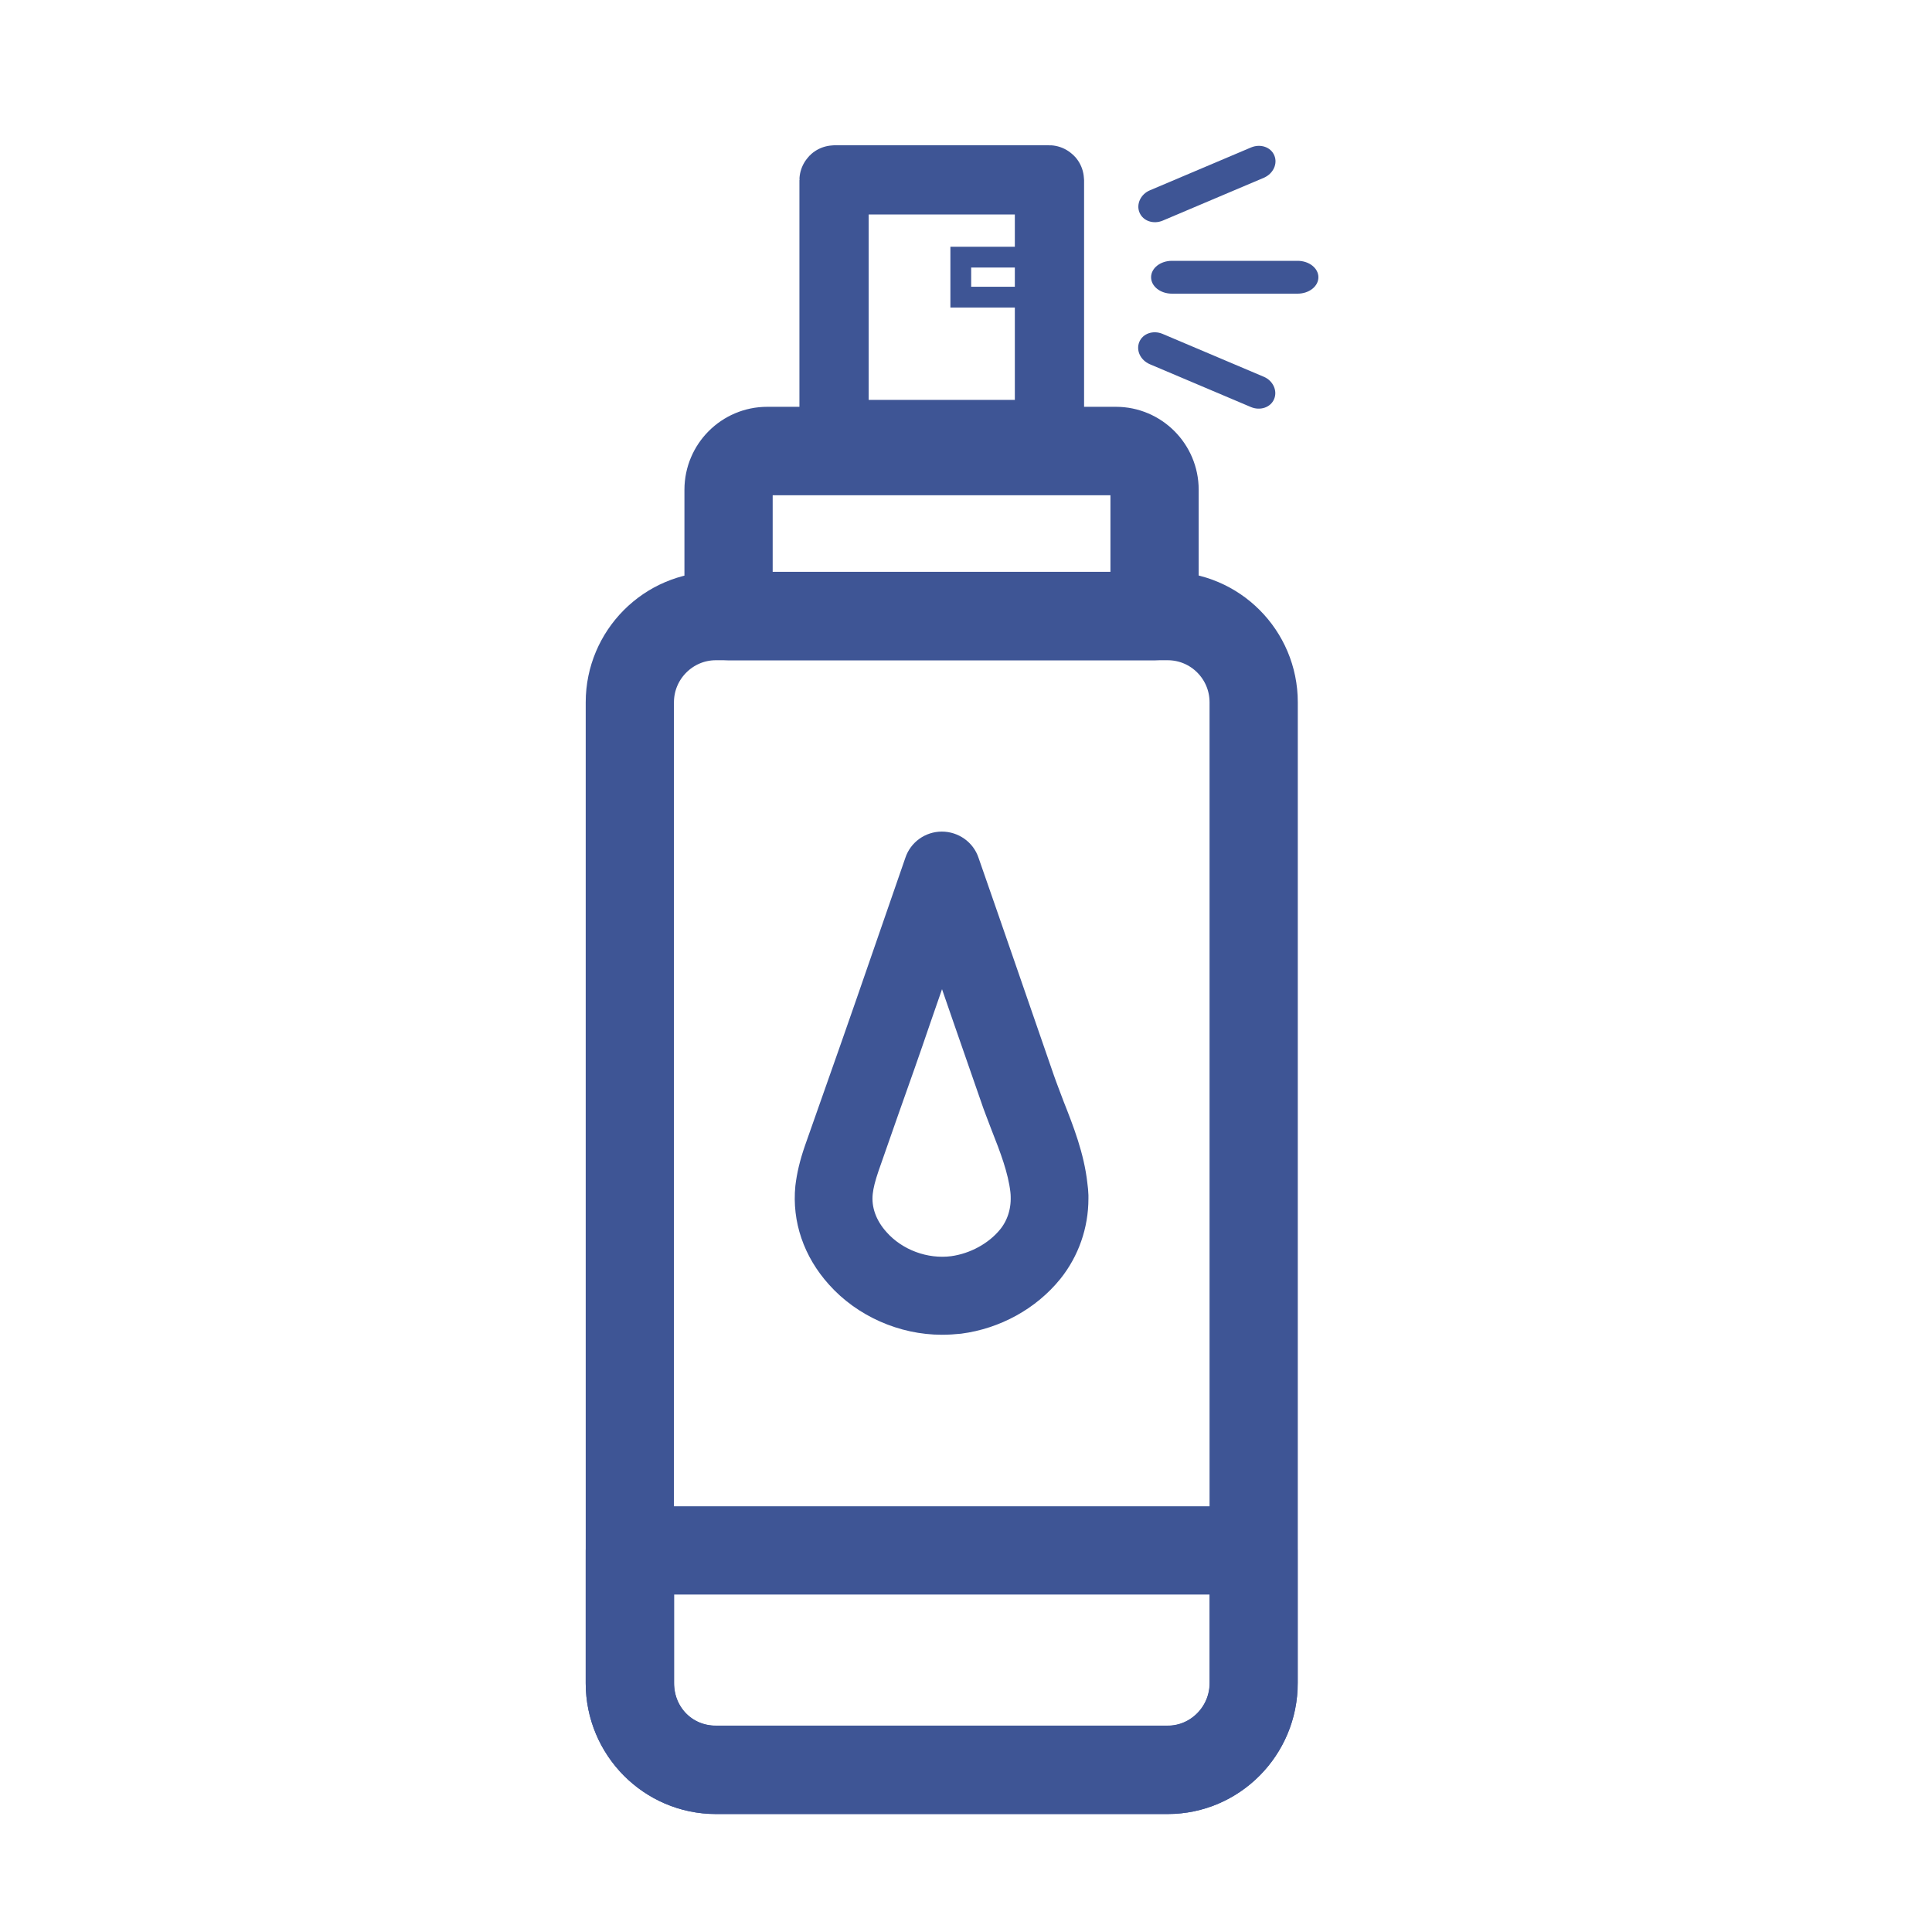 <svg xmlns="http://www.w3.org/2000/svg" xmlns:xlink="http://www.w3.org/1999/xlink" id="Layer_1" x="0px" y="0px" viewBox="0 0 1000 1000" xml:space="preserve"><g>	<path fill="#3E5595" stroke="#3E5595" stroke-width="14.336" stroke-miterlimit="10" d="M555.7,613.2  c-1.6-14.4-6.8-27.7-11.9-40.6c-1.7-4.6-3.5-9.1-5.1-13.7c-13-37.5-25.9-75.1-39-112.6c-1.7-5.2-6.7-8.7-12.2-8.7  c-5.5,0-10.4,3.5-12.1,8.7l-25.1,72.5c-5.4,15.5-10.8,31-16.3,46.5l-10.6,30.1c-2.5,7.2-3.9,13.3-4.6,19.2  c-1.6,16.3,3.8,32.4,15.6,45.5c13.2,14.8,33.1,23.6,53.1,23.6c3.1,0,6.1-0.2,9.1-0.5c18.3-2.4,35.3-11.7,46.7-25.8  c8.3-10.4,12.9-23.4,12.9-37v-1.6C556.1,616.9,556,615.1,555.7,613.2z M523.2,640.9c-7.1,8.7-18.3,14.8-29.9,16.4  c-14.6,1.9-30-3.8-39.7-14.7c-6.8-7.5-10-16.5-9-25.4c0.4-3.8,1.5-8,3.3-13.3l10.5-30c5.5-15.5,11-31,16.3-46.6l12.9-37.2  c8.9,25.8,17.8,51.5,26.8,77.3c1.6,4.9,3.6,9.7,5.4,14.6c4.7,11.9,9,23.1,10.3,34.2c0.1,1,0.2,2.1,0.2,3.2  C530.5,627.5,528,635,523.2,640.9z"></path>	<g>		<path fill="#3E5595" stroke="#3E5595" stroke-width="28.673" stroke-miterlimit="10" d="M604.4,924.6H370.5   c-29.2,0-53-24-53-53.4V363.5c0-29.3,23.8-53.2,53-53.2h233.9c29.2,0,53,23.8,53,53.2v507.6C657.4,900.6,633.6,924.6,604.4,924.6z    M370.5,327.4c-19.8,0-36,16.2-36,36.1v507.6c0,20.4,15.8,36.4,36,36.4h233.9c19.8,0,36-16.3,36-36.4V363.5   c0-19.9-16.1-36.1-36-36.1H370.5z"></path>	</g>	<g>		<path fill="#3E5595" stroke="#3E5595" stroke-width="28.673" stroke-miterlimit="10" d="M604.4,924.6H370.5   c-29.2,0-53-24-53-53.4v-68.7c0-4.7,3.8-8.5,8.5-8.5h322.8c4.7,0,8.5,3.8,8.5,8.5v68.7C657.4,900.6,633.6,924.6,604.4,924.6z    M334.6,811v60.2c0,20.4,15.8,36.4,36,36.4h233.9c19.8,0,36-16.3,36-36.4V811H334.6z"></path>	</g>	<g>		<path fill="#3E5595" stroke="#3E5595" stroke-width="28.673" stroke-miterlimit="10" d="M597.6,327.4H377.1   c-4.7,0-8.5-3.8-8.5-8.5v-65.4c0-15.8,12.8-28.6,28.5-28.6h180.5c15.7,0,28.5,12.8,28.5,28.6v65.4   C606.1,323.6,602.3,327.4,597.6,327.4z M385.6,310.4h203.5v-56.8c0-6.4-5.2-11.6-11.5-11.6H397.1c-6.4,0-11.5,5.2-11.5,11.6V310.4   z"></path>	</g>	<g>		<path fill="#3E5595" d="M671.6,152h-65c-6,0-10.8-3.8-10.8-8.5s4.8-8.5,10.8-8.5h65c6,0,10.8,3.8,10.8,8.5S677.6,152,671.6,152z"></path>	</g>	<g>		<path fill="#3E5595" d="M654.2,92l-52.4,22.2c-4.8,2-10.2,0.2-12-4.2c-1.8-4.3,0.6-9.5,5.4-11.5l52.4-22.2c4.8-2,10.2-0.2,12,4.2   C661.4,84.8,659,89.9,654.2,92z"></path>	</g>	<g>		<path fill="#3E5595" d="M595.1,188.5l52.4,22.2c4.8,2,10.2,0.2,12-4.2c1.8-4.3-0.6-9.5-5.4-11.5l-52.4-22.2   c-4.8-2-10.2-0.2-12,4.2S590.3,186.4,595.1,188.5z"></path>	</g>	<path fill="none" stroke="#3E5595" stroke-width="35.841" stroke-miterlimit="10" d="M543,224.9H431.9c-0.1,0-0.2-0.1-0.2-0.2V93.3  c0-0.1,0.1-0.2,0.2-0.2H543c0.1,0,0.2,0.1,0.2,0.2v131.4C543.2,224.8,543.1,224.9,543,224.9z"></path>			<rect x="497.3" y="133.1" fill="none" stroke="#3E5595" stroke-width="10.752" stroke-miterlimit="10" width="37.8" height="20.7"></rect></g></svg>